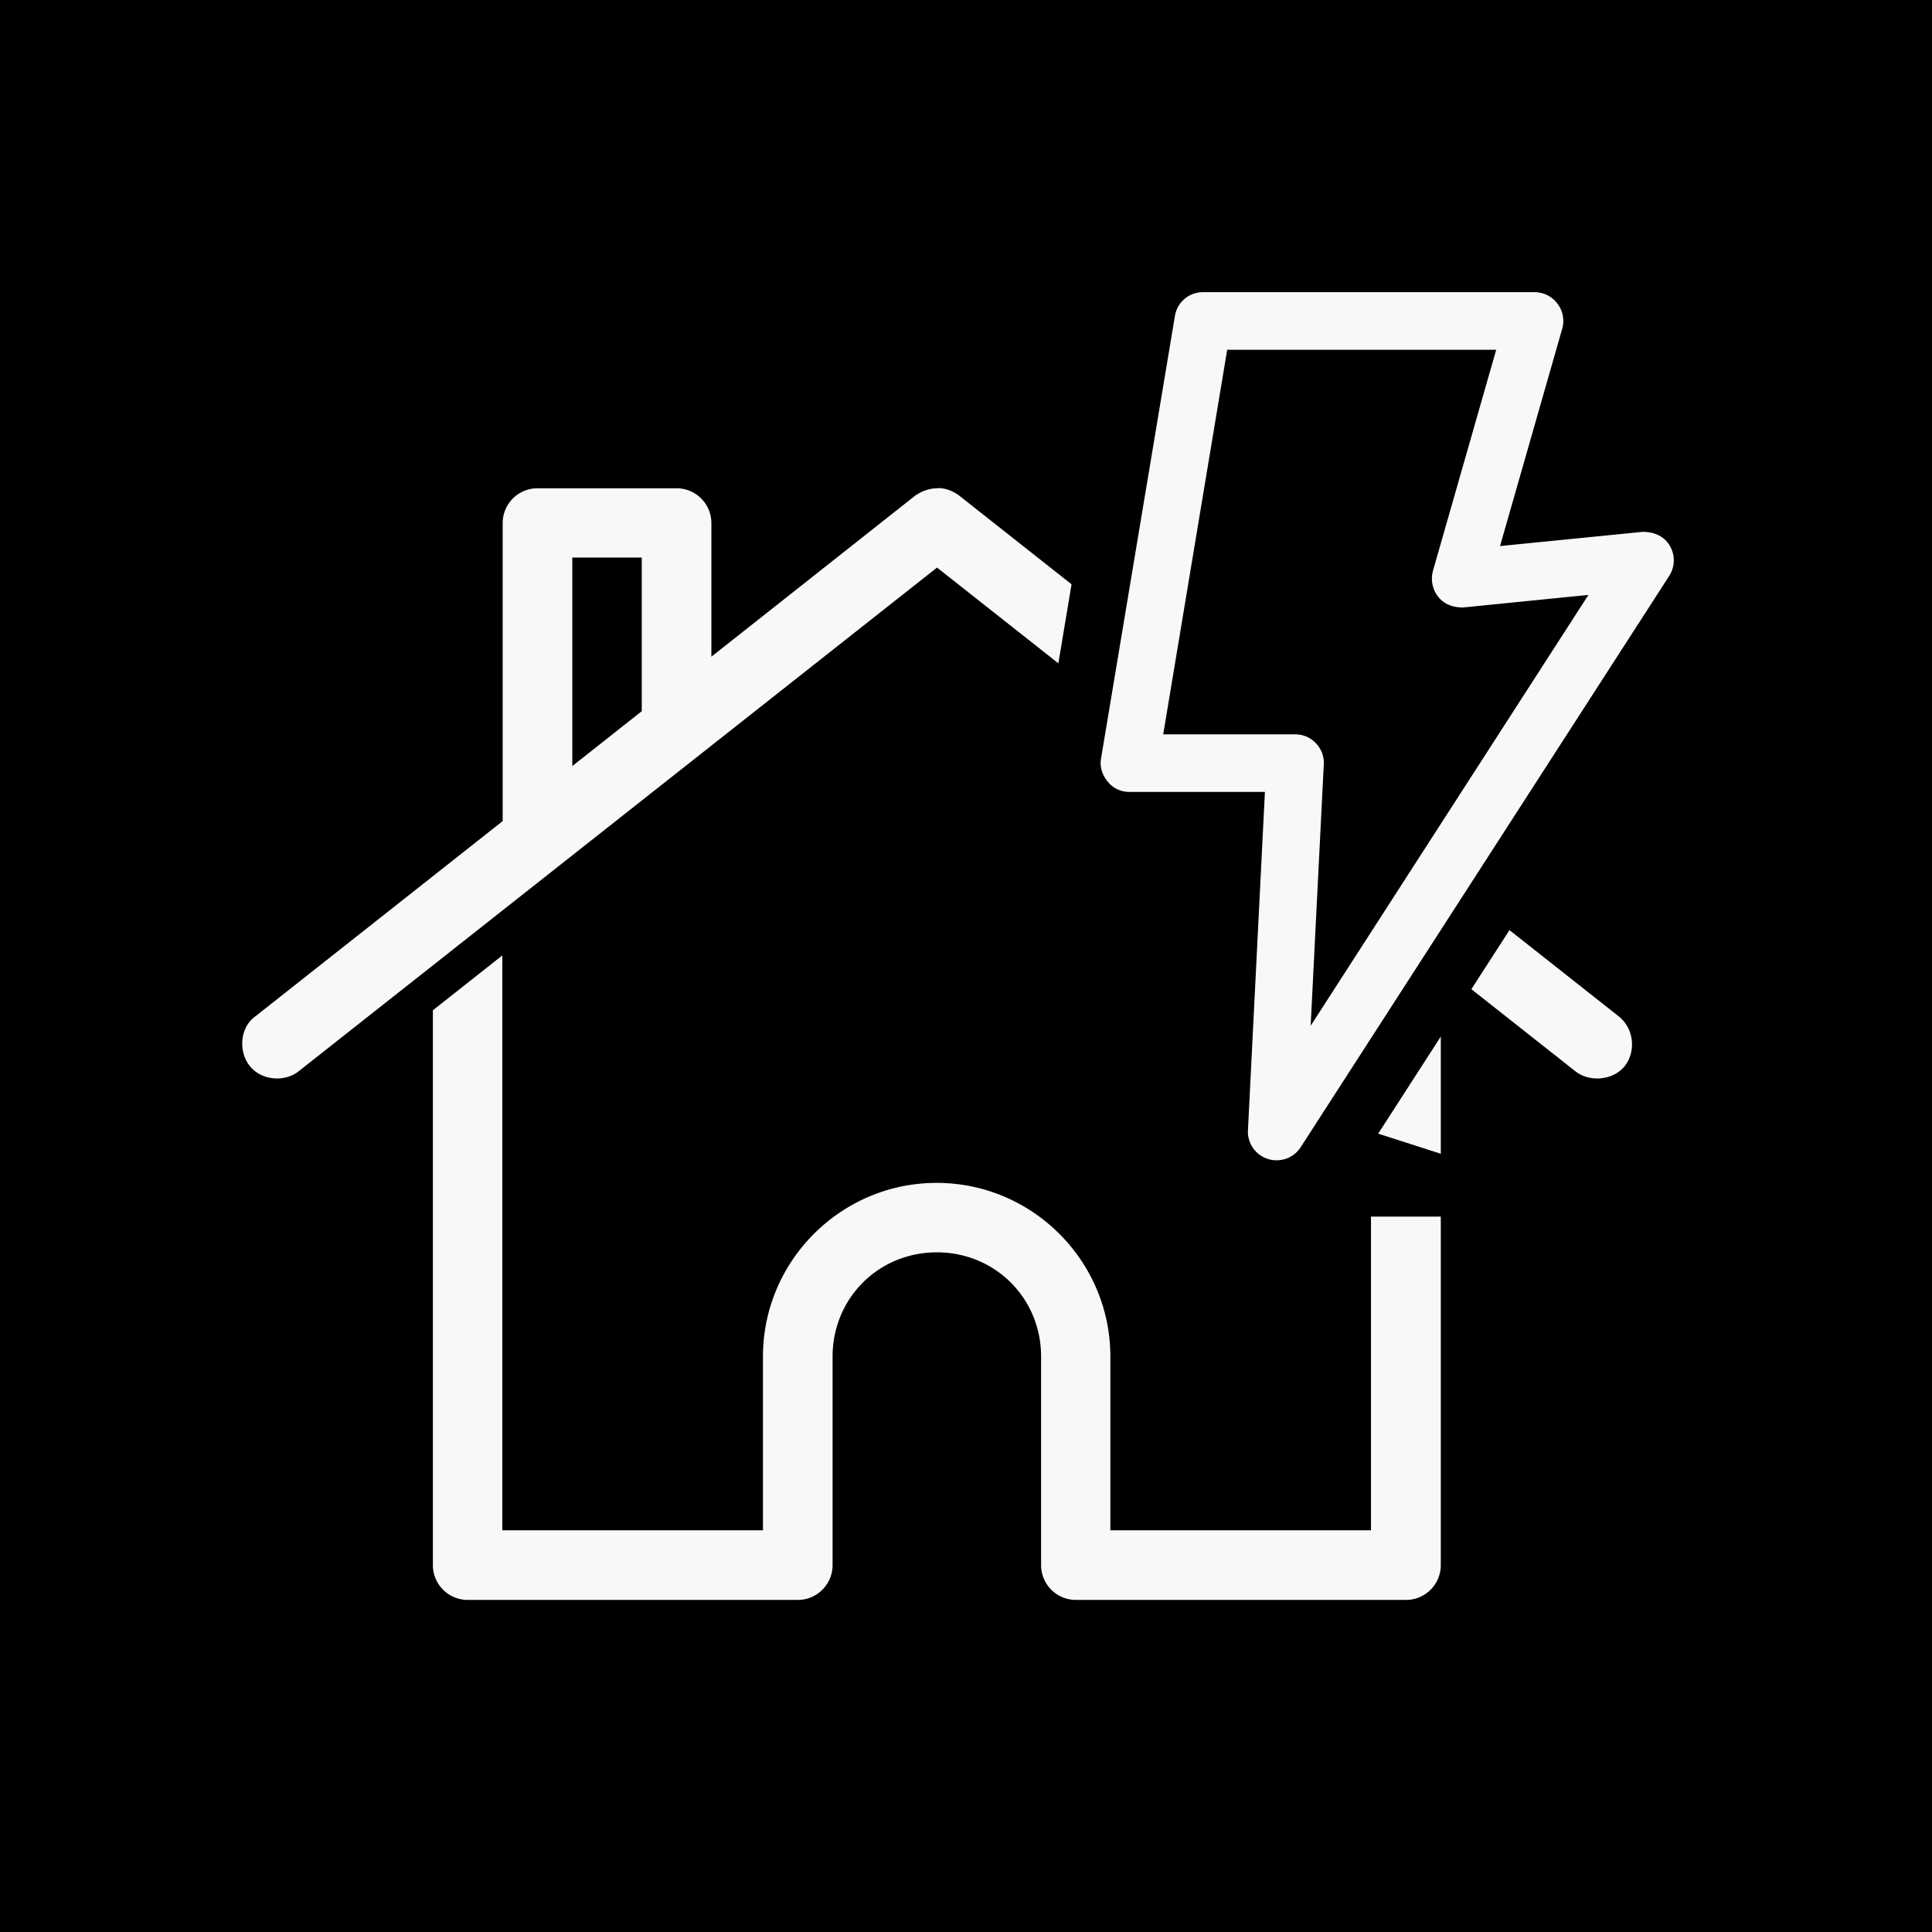 <svg xmlns="http://www.w3.org/2000/svg" id="Layer_1" data-name="Layer 1" viewBox="0 0 106 106"><defs><style>.cls-1{fill:#f8f8f8}</style></defs><path d="M0 0h106v106H0z"/><path d="M51.47 26.78c.4 0 .77.14 1.13.39l36.22 28.6c.83.67.95 1.9.33 2.71-.62.79-1.92.92-2.71.3L51.41 31.14 16.38 58.78c-.79.62-2.06.49-2.68-.3-.62-.78-.55-2.09.3-2.71l13.58-10.72V28.7c0-1.05.85-1.91 1.91-1.91h7.63c1.05 0 1.91.85 1.91 1.91v7.33l11.2-8.85c.42-.28.85-.4 1.25-.39zm-16.26 3.81H31.4v11.44l3.81-3.01v-8.43zm40.03 21.83 3.81 3.01v30.44c0 1.05-.85 1.91-1.91 1.91H59.03a1.91 1.91 0 0 1-1.91-1.91V74.43c0-3.2-2.52-5.72-5.72-5.72s-5.72 2.52-5.72 5.72v11.44c0 1.05-.85 1.91-1.91 1.91H25.66a1.91 1.91 0 0 1-1.91-1.91V55.43l3.81-3.01v31.54h14.3v-9.53c0-5.25 4.28-9.53 9.53-9.53s9.53 4.28 9.53 9.53v9.53h14.3V52.42z" class="cls-1"/><path fill="none" stroke="#000" stroke-miterlimit="10" stroke-width="6.34" d="M70.05 63.66c-.17 0-.33-.02-.5-.08A1.56 1.56 0 0 1 68.47 62l.93-18.55h-7.43c-.47 0-.9-.2-1.19-.56-.31-.37-.45-.83-.37-1.28l4.05-24.26c.12-.77.77-1.32 1.55-1.32h18.18c.5 0 .96.23 1.26.63.3.39.4.91.26 1.38L82.3 29.96l7.82-.78c.7 0 1.2.28 1.48.74.32.52.31 1.16-.02 1.68L71.37 62.93c-.29.46-.79.73-1.33.73zm-6.23-23.37h7.24c.43 0 .84.17 1.14.49.3.32.46.73.43 1.16l-.72 14.34 15.24-23.64-6.88.69c-.6 0-1.04-.2-1.34-.56-.33-.4-.45-.94-.31-1.45l3.47-12.13H67.33l-3.51 21.1z"/><path d="M70.05 63.66c-.17 0-.33-.02-.5-.08A1.56 1.56 0 0 1 68.47 62l.93-18.55h-7.43c-.47 0-.9-.2-1.19-.56-.31-.37-.45-.83-.37-1.28l4.05-24.26c.12-.77.77-1.32 1.55-1.32h18.18c.5 0 .96.23 1.26.63.3.39.4.91.26 1.38L82.3 29.96l7.82-.78c.7 0 1.2.28 1.48.74.32.52.31 1.16-.02 1.68L71.37 62.93c-.29.46-.79.73-1.33.73zm-6.23-23.37h7.24c.43 0 .84.17 1.14.49.3.32.46.73.43 1.16l-.72 14.34 15.24-23.64-6.88.69c-.6 0-1.04-.2-1.34-.56-.33-.4-.45-.94-.31-1.45l3.47-12.13H67.33l-3.51 21.1z" class="cls-1"/></svg>